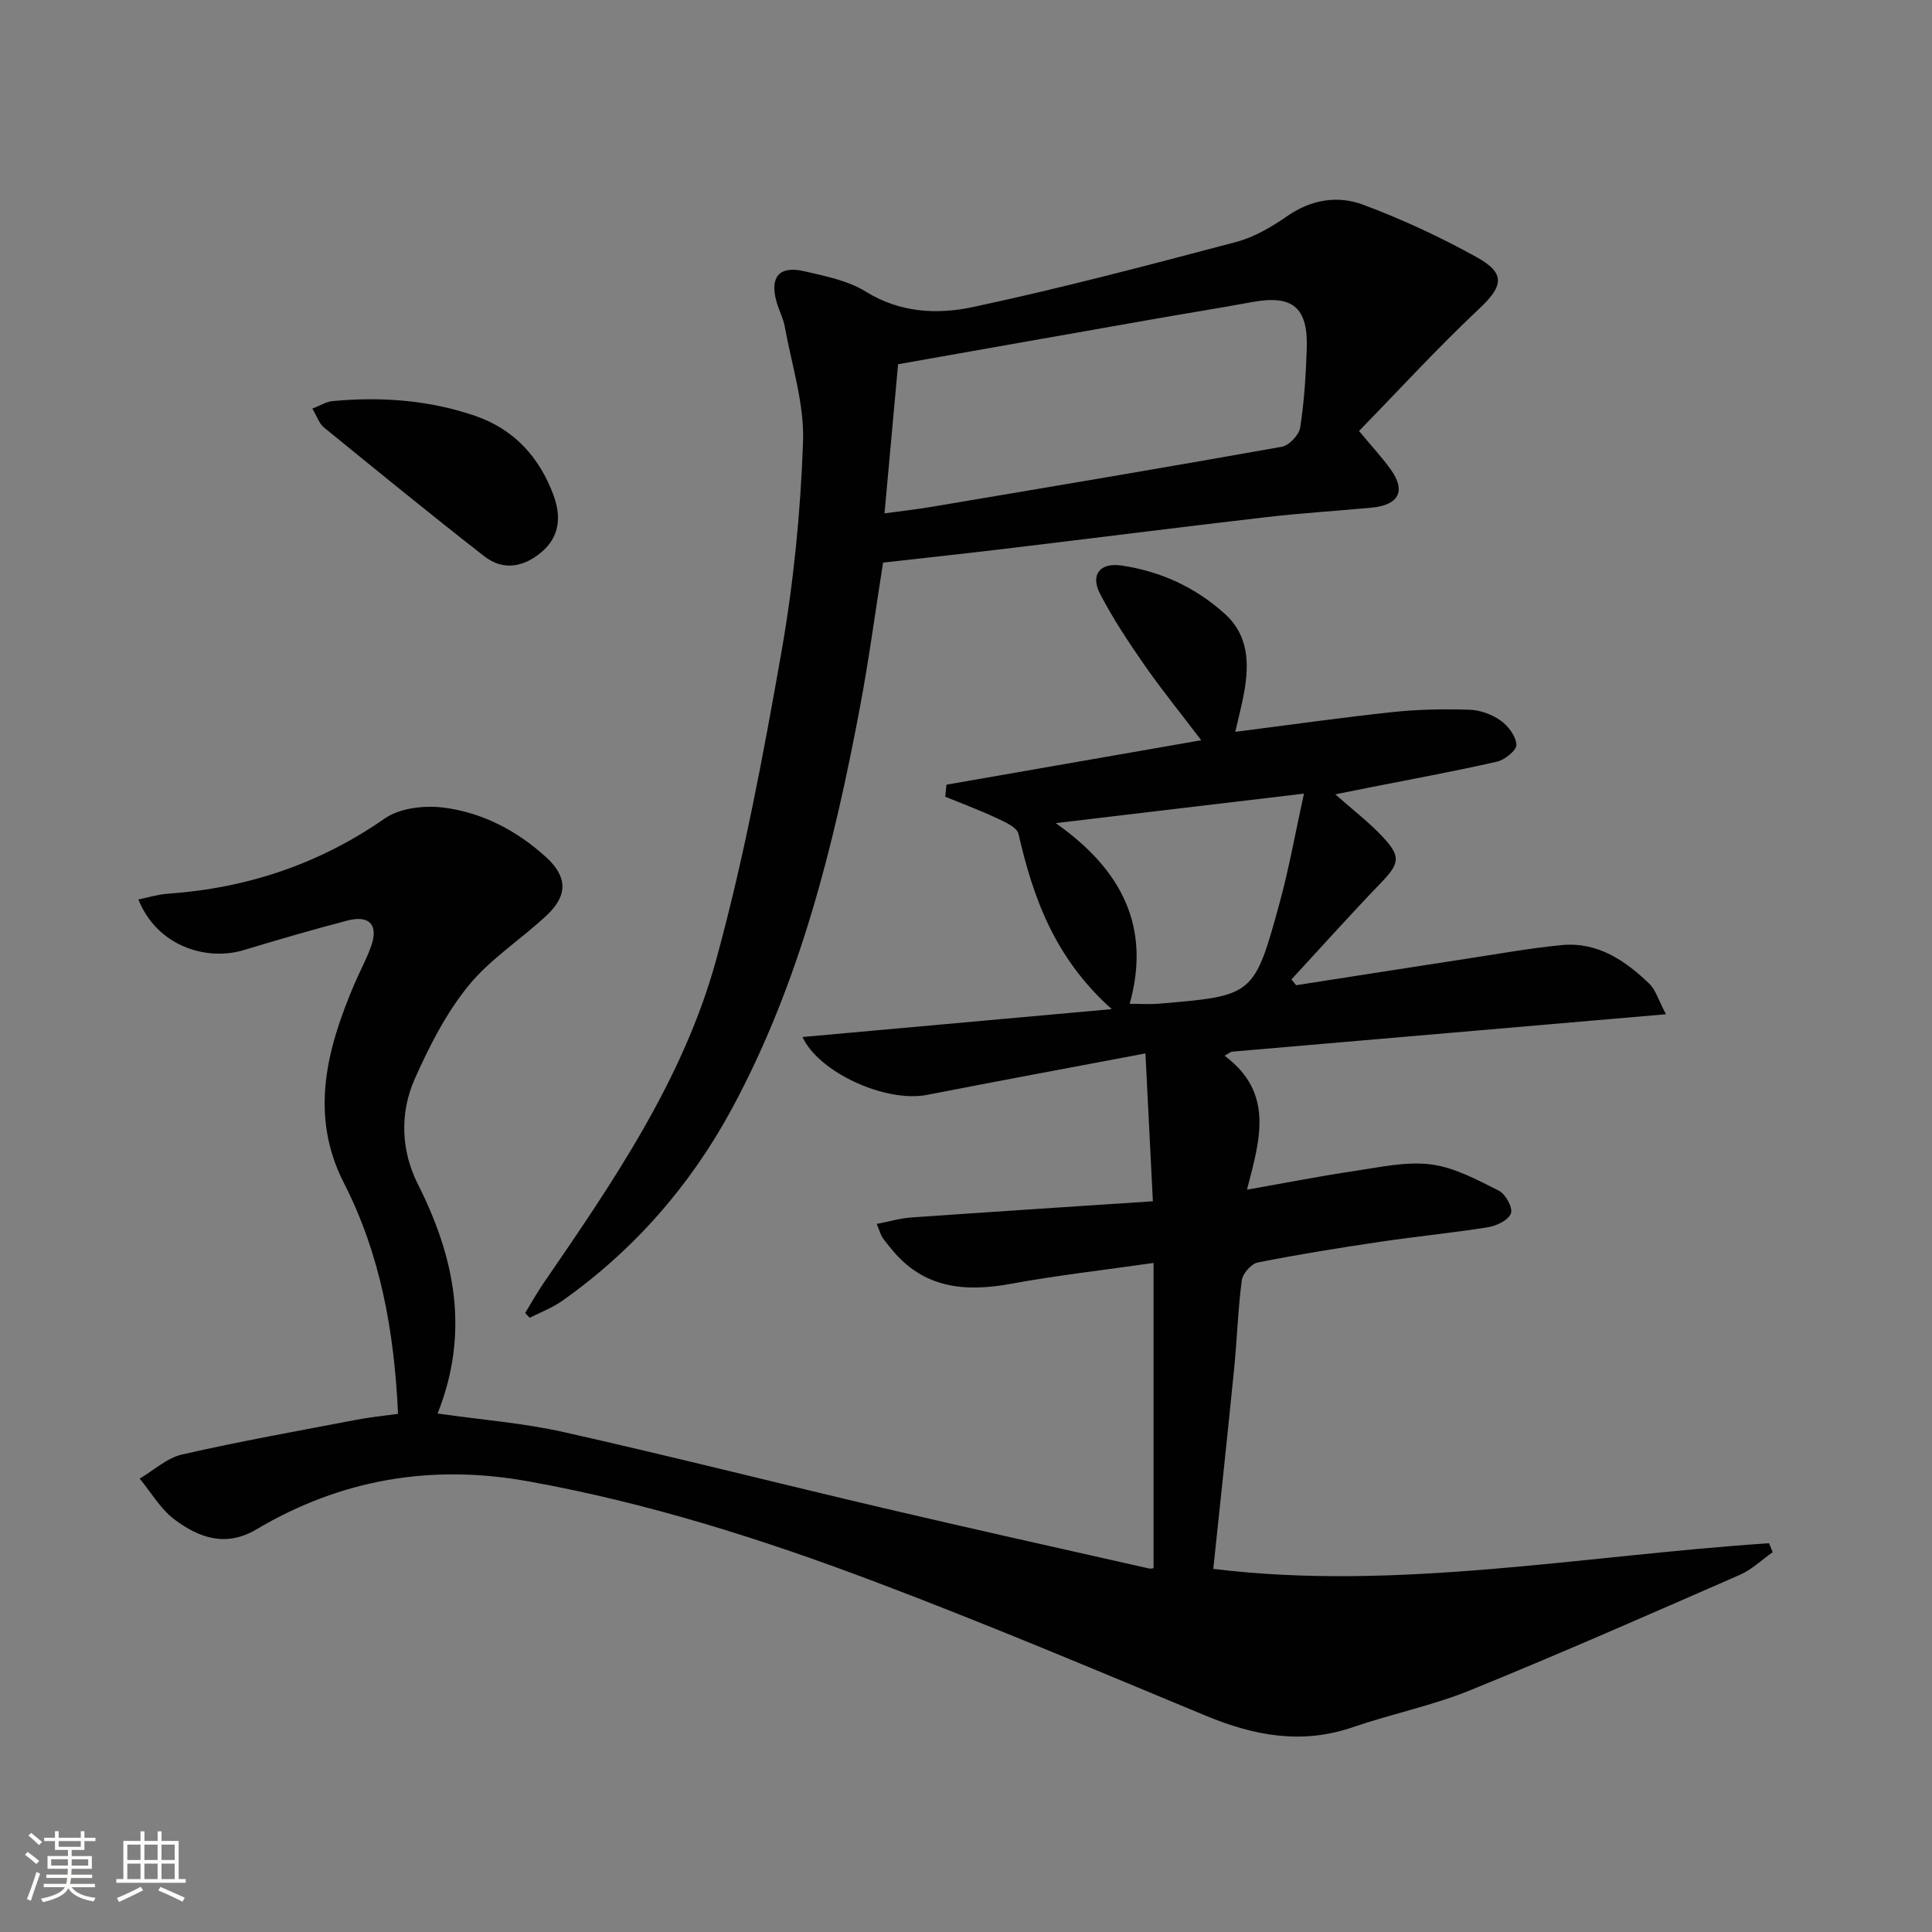 <svg enable-background="new 0 0 400 400" viewBox="0 0 400 400" xmlns="http://www.w3.org/2000/svg"><rect x="0" y="0" width="400" height="400" fill="#808080" stroke="none"/><path d="m5.17 384 .55-.58c.85.61 1.65 1.24 2.4 1.87l-.59.64c-.83-.73-1.62-1.38-2.36-1.93m1.22 9.53-.82-.34c.71-1.76 1.37-3.64 1.98-5.63.24.13.5.25.76.36-.6 1.67-1.24 3.54-1.92 5.61m-.5-13.5.57-.54c.56.44 1.31 1.06 2.26 1.87l-.64.64c-.68-.66-1.41-1.32-2.19-1.97m3.25.46h2.24v-1.36h.77v1.36h4.57v-1.36h.76v1.36h2.28v.69h-2.28v1.84h-2.64v1.26h4.18v2.64h-4.21c0 .45-.02.86-.05 1.21h4.32v.69h-4.38c-.04.34-.1.75-.19 1.22h5.15v.69h-4.82c.87 1.19 2.51 1.92 4.93 2.19-.17.31-.3.57-.37.76-2.77-.49-4.52-1.41-5.26-2.76-.56 1.26-2.3 2.23-5.24 2.9-.12-.24-.26-.48-.43-.72 2.73-.55 4.38-1.34 4.96-2.38h-4.38v-.69h4.65c.1-.38.17-.79.21-1.22h-4.32v-.69h4.4c.03-.34.05-.75.05-1.21h-4.2v-2.64h4.23v-1.26h-2.69v-1.84h-2.24zm1.46 4.46v1.29h3.45c.01-.4.02-.57.01-.53v-.32-.45h-3.46zm1.55-2.59h4.57v-1.19h-4.57zm6.11 2.59h-3.42v.77c-.01.19-.01.37-.02.53h3.44z" fill="#fbfcfa"/><path d="m32.63 379.16h.82v1.98h3.54v7.89h1.46v.78h-14.37v-.78h1.46v-7.89h3.55v-1.98h.82v1.98h2.73v-1.98zm-3.49 11.48.5.73c-1.61.82-3.28 1.63-5 2.41-.13-.27-.28-.55-.44-.82 1.75-.72 3.4-1.49 4.94-2.32m-2.78-5.55h2.73v-3.18h-2.73zm0 3.95h2.73v-3.2h-2.73zm3.54-3.95h2.73v-3.18h-2.73zm0 3.95h2.73v-3.2h-2.73zm7.89 4.68c-1.84-.92-3.51-1.7-5.02-2.32l.45-.73c1.89.8 3.57 1.55 5.04 2.23zm-1.62-11.81h-2.73v3.18h2.73zm-2.73 7.13h2.73v-3.2h-2.73z" fill="#fbfcfa"/><g fill="#010102"><path d="m82.41 292.72c-.79-17.1-3.63-32.96-11.21-47.8-7.18-14.06-3.55-27.77 2.2-41.25 1.11-2.6 2.49-5.1 3.43-7.75 1.57-4.4-.32-6.52-4.89-5.33-7.22 1.88-14.39 3.98-21.53 6.13-7.63 2.3-17.87-.77-21.76-10.49 2.1-.43 4.05-1.05 6.04-1.19 16.41-1.15 31.35-6.1 44.98-15.59 3.13-2.18 8.25-2.75 12.22-2.24 8.02 1.03 15.18 4.78 21.21 10.3 4.36 3.98 4.51 7.83.13 11.96-5.31 5-11.7 9.03-16.24 14.61-4.63 5.69-8.1 12.51-11.11 19.27-3.16 7.11-2.85 14.91.64 21.83 7.67 15.2 10.77 30.64 4.08 47.48 9.14 1.3 17.77 1.96 26.12 3.84 22.17 4.98 44.2 10.57 66.33 15.76 18.24 4.28 36.53 8.34 54.81 12.47.45.1.96-.06.97-.06 0-20.83 0-41.54 0-63.19-10.55 1.51-20.1 2.58-29.53 4.32-9.62 1.77-18.18.92-24.76-7.23-.63-.78-1.29-1.53-1.84-2.36-.35-.54-.52-1.2-1.18-2.81 2.58-.5 4.83-1.17 7.11-1.33 16.39-1.16 32.79-2.21 50.06-3.36-.54-10.73-1.03-20.38-1.54-30.61-15.62 2.96-30.42 5.69-45.19 8.58-8.6 1.68-22.46-4.65-25.81-11.98 20.83-1.88 41.66-3.75 64.03-5.77-11.78-10.52-16.27-22.98-19.31-36.28-.32-1.39-2.87-2.5-4.59-3.3-3.45-1.62-7.04-2.95-10.57-4.39.08-.83.16-1.66.24-2.5 17.28-3.01 34.55-6.03 52.75-9.2-4.28-5.64-8.2-10.46-11.74-15.55-3.31-4.76-6.55-9.64-9.21-14.78-2.08-4.01.06-6.51 4.49-5.84 8.1 1.21 15.28 4.51 21.35 10 4.89 4.42 5.06 10.17 4.02 16.12-.45 2.57-1.13 5.1-1.86 8.31 11.24-1.43 21.87-2.95 32.55-4.09 5.27-.56 10.62-.66 15.93-.49 2.2.07 4.65.96 6.46 2.24 1.57 1.11 3.17 3.24 3.27 5 .06 1.14-2.4 3.15-4.02 3.51-8.88 2.02-17.85 3.66-26.8 5.43-2.06.41-4.12.83-6.68 1.34 3.56 3.16 6.98 5.76 9.87 8.86 3.82 4.1 3.39 5.52-.52 9.57-6.27 6.51-12.3 13.25-18.43 19.89.32.4.65.8.97 1.2 11.93-1.86 23.86-3.73 35.79-5.56 6.4-.98 12.78-2.14 19.22-2.75 7.39-.7 13.1 3.17 18.12 8.01 1.32 1.27 1.86 3.34 3.44 6.31-30.69 2.65-60.34 5.21-89.99 7.76-.46.28-.93.56-1.39.83 10.36 7.73 7.3 17.45 4.63 27.73 8.06-1.42 15.17-2.82 22.33-3.88 5.24-.77 10.65-2.01 15.78-1.35 4.85.62 9.54 3.19 14.03 5.43 1.38.69 2.93 3.49 2.52 4.69-.46 1.36-2.93 2.59-4.69 2.87-7.37 1.2-14.81 1.9-22.2 3-8.54 1.27-17.06 2.63-25.53 4.31-1.34.27-3.12 2.29-3.31 3.69-.8 6.09-.98 12.25-1.59 18.37-1.36 13.66-2.84 27.31-4.31 41.38 37.91 4.67 76.4-2.75 115.06-5.31.25.62.51 1.23.76 1.85-2.26 1.59-4.33 3.61-6.82 4.7-18.57 8.12-37.12 16.29-55.89 23.92-7.82 3.18-16.22 4.86-24.23 7.62-10.58 3.64-20.48 1.76-30.46-2.39-22.69-9.42-45.33-18.99-68.31-27.67-23.45-8.87-47.34-16.45-72.13-20.88-19.96-3.57-38.67-.36-56.09 9.98-6.35 3.77-11.97 1.73-17.03-2.1-2.86-2.17-4.79-5.57-7.14-8.41 2.92-1.72 5.65-4.28 8.8-5 11.95-2.72 24.03-4.88 36.07-7.18 2.76-.53 5.54-.8 8.62-1.23zm136.17-122.3c13.86 9.77 19.7 21.64 15.31 37.41 2.4 0 4.2.13 5.98-.02 19.66-1.65 19.78-1.63 25.04-20.81 1.98-7.23 3.29-14.64 5.06-22.69-17.66 2.1-33.73 4.01-51.39 6.11z"/><path d="m108.73 271.84c1.24-2.03 2.4-4.12 3.74-6.08 14.43-21.02 28.98-42.2 35.8-67.02 5.74-20.9 9.75-42.33 13.51-63.7 2.52-14.35 3.97-28.98 4.48-43.54.28-7.92-2.35-15.95-3.79-23.91-.32-1.77-1.24-3.43-1.72-5.19-1.4-5.09.62-7.45 5.79-6.24 4.35 1.01 9.01 1.92 12.7 4.21 7.12 4.42 14.84 4.77 22.2 3.2 18.29-3.9 36.39-8.69 54.48-13.47 3.76-.99 7.37-3.13 10.61-5.37 4.97-3.45 10.45-4.3 15.68-2.35 8.05 3 15.93 6.67 23.45 10.82 6.19 3.42 5.56 6.06.53 10.78-8.57 8.05-16.53 16.75-24.82 25.25 2.68 3.23 4.82 5.52 6.62 8.05 3.12 4.39 1.61 7.29-3.99 7.82-7.28.69-14.58 1.13-21.84 1.97-17.65 2.05-35.28 4.29-52.92 6.41-8.72 1.05-17.46 1.99-26.41 3-1.59 10.02-2.92 20.05-4.79 29.97-5.42 28.8-12.49 57.16-26.53 83.14-8.55 15.82-20.26 29.24-35.07 39.71-2.06 1.46-4.51 2.38-6.78 3.54-.3-.35-.61-.67-.93-1zm74.4-165.55c3.57-.49 6.66-.84 9.73-1.35 24.18-4.08 48.37-8.13 72.52-12.44 1.51-.27 3.58-2.45 3.81-3.99.84-5.39 1.18-10.89 1.36-16.36.28-8.56-2.97-11.15-11.31-9.61-6.85 1.26-13.73 2.35-20.58 3.56-17.59 3.09-35.18 6.21-52.72 9.31-.94 10.25-1.84 20.13-2.81 30.88z"/><path d="m64.67 84.6c1.61-.62 2.87-1.44 4.19-1.56 10.01-.93 19.9-.23 29.46 3.04 8.06 2.75 13.32 8.51 16.25 16.37 1.61 4.32 1.42 8.56-2.42 11.83-3.69 3.13-7.94 3.96-11.86.91-11.22-8.74-22.24-17.75-33.27-26.73-.94-.78-1.36-2.19-2.35-3.86z"/></g></svg>
